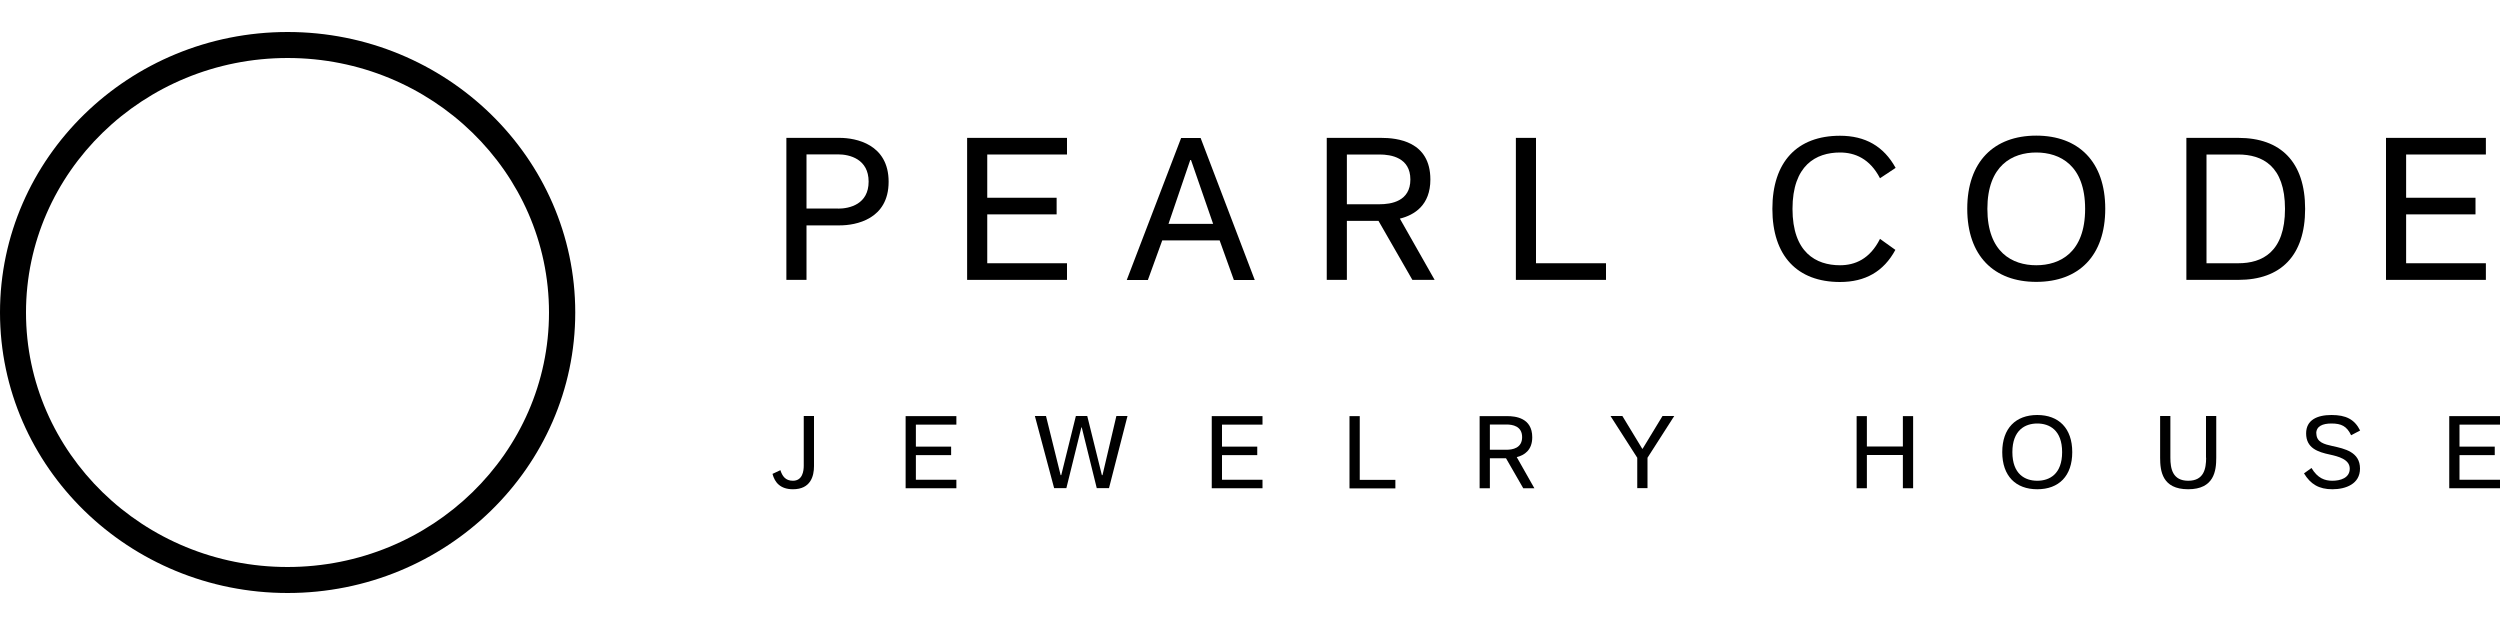 <svg viewBox="0 0 200 50" xmlns="http://www.w3.org/2000/svg" data-name="Layer 1" id="Layer_1">
  <g>
    <g>
      <path d="M64.52,18.02v4.37h-1.61v-11.36h4.27c1.27,0,3.91.49,3.91,3.51s-2.65,3.49-3.91,3.49h-2.66ZM67.05,16.69c.93,0,2.44-.36,2.44-2.16s-1.51-2.18-2.44-2.18h-2.53v4.33h2.53Z"></path>
      <path d="M78.98,17.15v3.91h6.38v1.33h-7.99v-11.36h7.99v1.33h-6.38v3.46h5.55v1.33h-5.55,0Z"></path>
      <path d="M92.98,19.23l-1.15,3.17h-1.69l4.35-11.36h1.56l4.33,11.36h-1.67l-1.14-3.17h-4.59ZM95.28,12.8h-.06l-1.74,5.11h3.57l-1.77-5.11Z"></path>
      <path d="M114.78,22.39h-1.79l-2.71-4.72h-2.53v4.72h-1.61v-11.36h4.35c1.27,0,3.94.26,3.94,3.33,0,2.05-1.27,2.84-2.44,3.13l2.78,4.9ZM110.36,12.36h-2.61v3.98h2.61c.93,0,2.47-.23,2.47-1.98s-1.54-2-2.47-2Z"></path>
      <path d="M121.27,22.39v-11.36h1.61v10.03h5.6v1.33h-7.21Z"></path>
      <path d="M151.65,13.43l-1.25.83c-.81-1.57-2.01-2.06-3.2-2.06-1.92,0-3.8,1.02-3.8,4.51s1.88,4.51,3.8,4.51c1.19,0,2.39-.49,3.2-2.11l1.23.88c-.94,1.74-2.42,2.57-4.43,2.57-3.42,0-5.41-2.09-5.41-5.85s1.98-5.85,5.41-5.85c2.01,0,3.49.83,4.45,2.57h0Z"></path>
      <path d="M162.9,22.55c-3.39,0-5.52-2.09-5.52-5.85s2.13-5.85,5.52-5.85,5.52,2.09,5.52,5.85-2.11,5.85-5.52,5.85ZM162.9,12.2c-1.9,0-3.91,1.02-3.91,4.51s2.01,4.51,3.91,4.51,3.91-1.02,3.91-4.51-2.01-4.51-3.91-4.51Z"></path>
      <path d="M174.91,22.39v-11.36h4.16c3.39,0,5.34,1.93,5.34,5.68s-1.95,5.68-5.34,5.68h-4.16ZM179.07,21.06c1.9,0,3.73-.89,3.73-4.35s-1.83-4.35-3.75-4.35h-2.53v8.7h2.55,0Z"></path>
      <path d="M192.49,17.15v3.91h6.38v1.33h-7.99v-11.36h7.99v1.33h-6.38v3.46h5.55v1.33h-5.55Z"></path>
    </g>
    <g>
      <path d="M62.43,37.61c.15.47.4.85,1,.85.78,0,.87-.79.87-1.21v-3.97h.82v4.01c0,.8-.27,1.85-1.68,1.85-1.01,0-1.46-.54-1.64-1.23l.64-.3h0Z"></path>
      <path d="M73.27,36.39v1.99h3.24v.68h-4.06v-5.77h4.06v.68h-3.24v1.76h2.82v.68h-2.82Z"></path>
      <path d="M86.98,33.28l1.17,4.73h.05l1.11-4.73h.89l-1.48,5.77h-.98l-1.2-4.86h-.03l-1.2,4.86h-.98l-1.54-5.77h.89l1.17,4.73h.05l1.17-4.73h.92Z"></path>
      <path d="M97.76,36.39v1.99h3.24v.68h-4.06v-5.77h4.06v.68h-3.24v1.76h2.82v.68h-2.82Z"></path>
      <path d="M107.96,39.06v-5.77h.82v5.1h2.85v.68h-3.66Z"></path>
      <path d="M122.77,39.06h-.91l-1.38-2.4h-1.29v2.4h-.82v-5.77h2.21c.64,0,2,.13,2,1.69,0,1.04-.64,1.44-1.24,1.59l1.41,2.49h0ZM120.52,33.96h-1.33v2.02h1.33c.47,0,1.25-.12,1.25-1.01s-.78-1.01-1.25-1.01h0Z"></path>
      <path d="M129.79,33.28l1.59,2.62h.03l1.59-2.62h.94l-2.14,3.34v2.43h-.82v-2.43l-2.14-3.34h.93Z"></path>
      <path d="M149.35,39.06h-.82v-5.77h.82v2.43h2.88v-2.43h.82v5.77h-.82v-2.66h-2.88v2.66Z"></path>
      <path d="M162.98,39.14c-1.72,0-2.8-1.06-2.8-2.97s1.08-2.97,2.8-2.97,2.8,1.06,2.8,2.97-1.07,2.97-2.8,2.97ZM162.98,33.88c-.96,0-1.99.52-1.99,2.29s1.02,2.29,1.99,2.29,1.99-.52,1.99-2.29-1.02-2.29-1.99-2.29Z"></path>
      <path d="M176.48,36.62v-3.34h.82v3.34c0,1.05-.17,2.52-2.25,2.52s-2.24-1.47-2.24-2.52v-3.34h.82v3.34c0,.88.18,1.84,1.43,1.84s1.43-.96,1.43-1.84Z"></path>
      <path d="M185.31,34.67c0,.72.65.87,1.27,1.01,1.01.22,2.22.48,2.22,1.81,0,1.22-1.13,1.65-2.21,1.65s-1.75-.41-2.27-1.27l.6-.43c.49.82,1.06,1.02,1.67,1.02.64,0,1.39-.22,1.39-.97s-.94-.98-1.57-1.12c-.99-.21-1.92-.52-1.92-1.7,0-1.07.88-1.47,2.03-1.47s1.84.34,2.29,1.24l-.72.38c-.35-.73-.78-.94-1.58-.94-.69,0-1.21.21-1.21.79h0Z"></path>
      <path d="M196.76,36.39v1.99h3.24v.68h-4.06v-5.77h4.06v.68h-3.24v1.76h2.82v.68h-2.82Z"></path>
    </g>
  </g>
  <path d="M23.01,47.44C10.32,47.44,0,37.37,0,25S10.32,2.56,23.01,2.56s23.01,10.07,23.01,22.44-10.32,22.44-23.01,22.44ZM23.01,4.64C11.47,4.64,2.08,13.77,2.08,25s9.39,20.36,20.92,20.36,20.92-9.13,20.92-20.36S34.54,4.64,23.01,4.64Z"></path>
</svg>